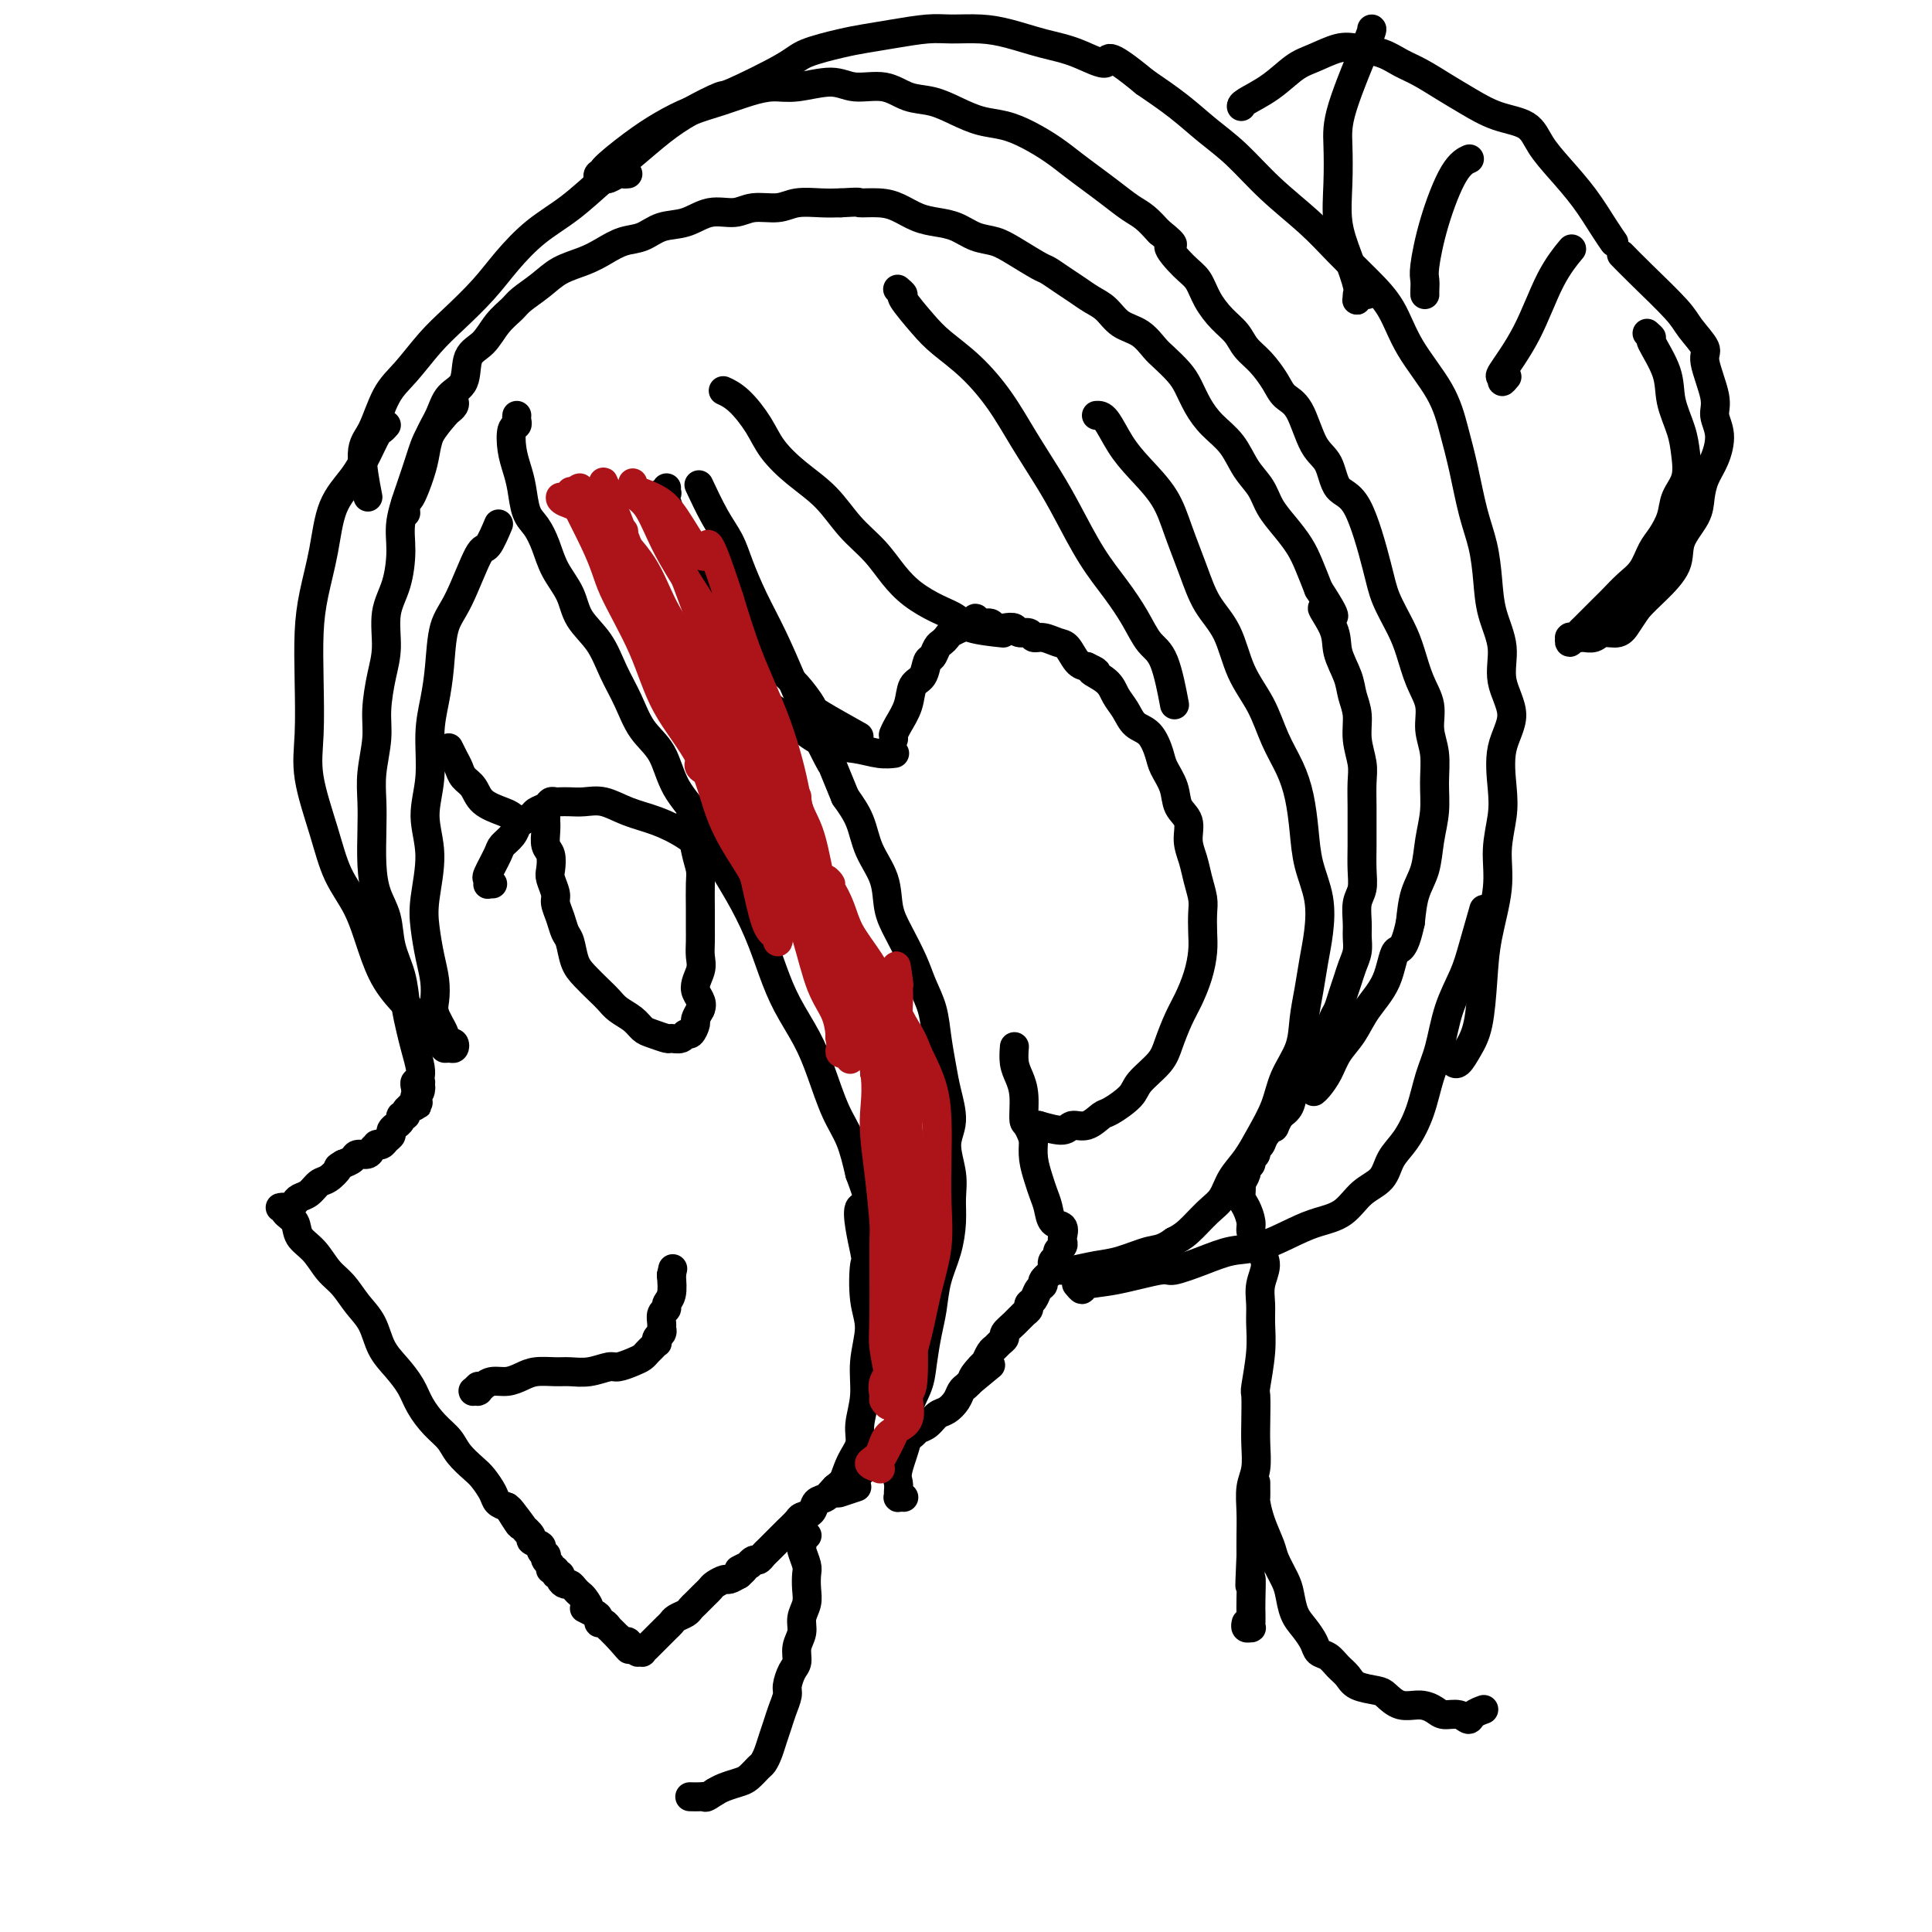 <svg viewBox='0 0 400 400' version='1.1' xmlns='http://www.w3.org/2000/svg' xmlns:xlink='http://www.w3.org/1999/xlink'><g fill='none' stroke='#000000' stroke-width='6' stroke-linecap='round' stroke-linejoin='round'><path d='M94,83c0.104,0.316 0.208,0.631 0,1c-0.208,0.369 -0.727,0.791 -1,1c-0.273,0.209 -0.301,0.204 -1,1c-0.699,0.796 -2.068,2.394 -3,4c-0.932,1.606 -1.428,3.219 -2,5c-0.572,1.781 -1.219,3.730 -2,6c-0.781,2.270 -1.697,4.861 -2,7c-0.303,2.139 0.007,3.826 0,6c-0.007,2.174 -0.332,4.835 -1,7c-0.668,2.165 -1.681,3.833 -2,6c-0.319,2.167 0.054,4.833 0,7c-0.054,2.167 -0.536,3.835 -1,6c-0.464,2.165 -0.909,4.828 -1,7c-0.091,2.172 0.171,3.853 0,6c-0.171,2.147 -0.776,4.758 -1,7c-0.224,2.242 -0.067,4.114 0,6c0.067,1.886 0.044,3.788 0,6c-0.044,2.212 -0.110,4.736 0,7c0.110,2.264 0.397,4.267 1,6c0.603,1.733 1.524,3.194 2,5c0.476,1.806 0.509,3.956 1,6c0.491,2.044 1.442,3.983 2,6c0.558,2.017 0.724,4.112 1,6c0.276,1.888 0.662,3.567 1,5c0.338,1.433 0.627,2.619 1,4c0.373,1.381 0.828,2.958 1,4c0.172,1.042 0.060,1.550 0,2c-0.060,0.450 -0.068,0.842 0,1c0.068,0.158 0.211,0.081 0,0c-0.211,-0.081 -0.774,-0.166 -1,0c-0.226,0.166 -0.113,0.583 0,1'/><path d='M86,225c1.330,7.113 0.157,1.896 0,0c-0.157,-1.896 0.704,-0.471 1,0c0.296,0.471 0.027,-0.014 0,0c-0.027,0.014 0.189,0.526 0,1c-0.189,0.474 -0.783,0.912 -1,1c-0.217,0.088 -0.058,-0.172 0,0c0.058,0.172 0.015,0.777 0,1c-0.015,0.223 -0.003,0.063 0,0c0.003,-0.063 -0.003,-0.031 0,0c0.003,0.031 0.016,0.060 0,0c-0.016,-0.060 -0.061,-0.210 0,0c0.061,0.210 0.228,0.778 0,1c-0.228,0.222 -0.850,0.097 -1,0c-0.150,-0.097 0.171,-0.167 0,0c-0.171,0.167 -0.835,0.571 -1,1c-0.165,0.429 0.167,0.885 0,1c-0.167,0.115 -0.833,-0.110 -1,0c-0.167,0.110 0.166,0.554 0,1c-0.166,0.446 -0.832,0.893 -1,1c-0.168,0.107 0.163,-0.125 0,0c-0.163,0.125 -0.818,0.608 -1,1c-0.182,0.392 0.110,0.693 0,1c-0.110,0.307 -0.621,0.621 -1,1c-0.379,0.379 -0.625,0.824 -1,1c-0.375,0.176 -0.878,0.085 -1,0c-0.122,-0.085 0.137,-0.163 0,0c-0.137,0.163 -0.669,0.569 -1,1c-0.331,0.431 -0.460,0.889 -1,1c-0.540,0.111 -1.492,-0.124 -2,0c-0.508,0.124 -0.574,0.607 -1,1c-0.426,0.393 -1.213,0.697 -2,1'/><path d='M71,241c-1.523,0.887 -0.832,0.605 -1,1c-0.168,0.395 -1.197,1.468 -2,2c-0.803,0.532 -1.381,0.525 -2,1c-0.619,0.475 -1.279,1.434 -2,2c-0.721,0.566 -1.505,0.740 -2,1c-0.495,0.260 -0.703,0.605 -1,1c-0.297,0.395 -0.684,0.840 -1,1c-0.316,0.160 -0.561,0.034 -1,0c-0.439,-0.034 -1.073,0.025 -1,0c0.073,-0.025 0.851,-0.132 1,0c0.149,0.132 -0.333,0.503 0,1c0.333,0.497 1.482,1.118 2,2c0.518,0.882 0.407,2.024 1,3c0.593,0.976 1.892,1.785 3,3c1.108,1.215 2.025,2.835 3,4c0.975,1.165 2.007,1.875 3,3c0.993,1.125 1.947,2.663 3,4c1.053,1.337 2.207,2.471 3,4c0.793,1.529 1.226,3.452 2,5c0.774,1.548 1.888,2.721 3,4c1.112,1.279 2.222,2.663 3,4c0.778,1.337 1.223,2.627 2,4c0.777,1.373 1.884,2.828 3,4c1.116,1.172 2.239,2.061 3,3c0.761,0.939 1.159,1.929 2,3c0.841,1.071 2.126,2.223 3,3c0.874,0.777 1.337,1.177 2,2c0.663,0.823 1.525,2.068 2,3c0.475,0.932 0.564,1.552 1,2c0.436,0.448 1.218,0.724 2,1'/><path d='M105,312c7.444,9.705 2.553,2.968 1,1c-1.553,-1.968 0.233,0.835 1,2c0.767,1.165 0.516,0.693 1,1c0.484,0.307 1.703,1.393 2,2c0.297,0.607 -0.326,0.736 0,1c0.326,0.264 1.603,0.662 2,1c0.397,0.338 -0.086,0.615 0,1c0.086,0.385 0.740,0.878 1,1c0.260,0.122 0.126,-0.126 0,0c-0.126,0.126 -0.245,0.626 0,1c0.245,0.374 0.854,0.621 1,1c0.146,0.379 -0.172,0.889 0,1c0.172,0.111 0.834,-0.176 1,0c0.166,0.176 -0.163,0.817 0,1c0.163,0.183 0.817,-0.092 1,0c0.183,0.092 -0.106,0.550 0,1c0.106,0.450 0.605,0.893 1,1c0.395,0.107 0.685,-0.121 1,0c0.315,0.121 0.653,0.592 1,1c0.347,0.408 0.702,0.753 1,1c0.298,0.247 0.539,0.394 1,1c0.461,0.606 1.142,1.669 1,2c-0.142,0.331 -1.107,-0.070 -1,0c0.107,0.070 1.287,0.611 2,1c0.713,0.389 0.961,0.625 1,1c0.039,0.375 -0.130,0.888 0,1c0.130,0.112 0.560,-0.177 1,0c0.440,0.177 0.891,0.821 1,1c0.109,0.179 -0.125,-0.106 0,0c0.125,0.106 0.607,0.602 1,1c0.393,0.398 0.696,0.699 1,1'/><path d='M128,339c3.802,4.405 1.808,1.916 1,1c-0.808,-0.916 -0.431,-0.259 0,0c0.431,0.259 0.917,0.121 1,0c0.083,-0.121 -0.237,-0.225 0,0c0.237,0.225 1.030,0.778 1,1c-0.030,0.222 -0.883,0.112 -1,0c-0.117,-0.112 0.504,-0.226 1,0c0.496,0.226 0.869,0.792 1,1c0.131,0.208 0.020,0.057 0,0c-0.020,-0.057 0.051,-0.019 0,0c-0.051,0.019 -0.225,0.020 0,0c0.225,-0.020 0.848,-0.061 1,0c0.152,0.061 -0.166,0.224 0,0c0.166,-0.224 0.818,-0.833 1,-1c0.182,-0.167 -0.106,0.110 0,0c0.106,-0.110 0.606,-0.607 1,-1c0.394,-0.393 0.682,-0.683 1,-1c0.318,-0.317 0.666,-0.662 1,-1c0.334,-0.338 0.653,-0.668 1,-1c0.347,-0.332 0.723,-0.666 1,-1c0.277,-0.334 0.455,-0.667 1,-1c0.545,-0.333 1.455,-0.667 2,-1c0.545,-0.333 0.724,-0.667 1,-1c0.276,-0.333 0.650,-0.666 1,-1c0.350,-0.334 0.675,-0.668 1,-1c0.325,-0.332 0.650,-0.663 1,-1c0.350,-0.337 0.726,-0.682 1,-1c0.274,-0.318 0.444,-0.611 1,-1c0.556,-0.389 1.496,-0.874 2,-1c0.504,-0.126 0.573,0.107 1,0c0.427,-0.107 1.214,-0.553 2,-1'/><path d='M153,326c2.814,-2.482 0.351,-1.186 0,-1c-0.351,0.186 1.412,-0.738 2,-1c0.588,-0.262 0.003,0.137 0,0c-0.003,-0.137 0.578,-0.812 1,-1c0.422,-0.188 0.686,0.109 1,0c0.314,-0.109 0.680,-0.625 1,-1c0.320,-0.375 0.595,-0.610 1,-1c0.405,-0.390 0.939,-0.934 1,-1c0.061,-0.066 -0.350,0.347 0,0c0.350,-0.347 1.460,-1.454 2,-2c0.540,-0.546 0.511,-0.531 1,-1c0.489,-0.469 1.496,-1.420 2,-2c0.504,-0.580 0.504,-0.788 1,-1c0.496,-0.212 1.488,-0.428 2,-1c0.512,-0.572 0.545,-1.499 1,-2c0.455,-0.501 1.333,-0.576 2,-1c0.667,-0.424 1.122,-1.198 2,-2c0.878,-0.802 2.177,-1.632 3,-2c0.823,-0.368 1.170,-0.273 2,-1c0.830,-0.727 2.144,-2.275 3,-3c0.856,-0.725 1.255,-0.627 2,-1c0.745,-0.373 1.838,-1.217 3,-2c1.162,-0.783 2.394,-1.504 3,-2c0.606,-0.496 0.586,-0.765 1,-1c0.414,-0.235 1.263,-0.434 2,-1c0.737,-0.566 1.363,-1.500 2,-2c0.637,-0.500 1.284,-0.568 2,-1c0.716,-0.432 1.501,-1.229 2,-2c0.499,-0.771 0.711,-1.515 1,-2c0.289,-0.485 0.654,-0.710 1,-1c0.346,-0.290 0.673,-0.645 1,-1'/><path d='M201,286c7.604,-6.302 2.615,-2.056 1,-1c-1.615,1.056 0.144,-1.079 1,-2c0.856,-0.921 0.808,-0.628 1,-1c0.192,-0.372 0.624,-1.408 1,-2c0.376,-0.592 0.695,-0.739 1,-1c0.305,-0.261 0.596,-0.637 1,-1c0.404,-0.363 0.921,-0.713 1,-1c0.079,-0.287 -0.281,-0.511 0,-1c0.281,-0.489 1.203,-1.243 2,-2c0.797,-0.757 1.470,-1.516 2,-2c0.530,-0.484 0.917,-0.693 1,-1c0.083,-0.307 -0.137,-0.711 0,-1c0.137,-0.289 0.633,-0.462 1,-1c0.367,-0.538 0.606,-1.439 1,-2c0.394,-0.561 0.942,-0.780 1,-1c0.058,-0.220 -0.373,-0.440 0,-1c0.373,-0.560 1.549,-1.459 2,-2c0.451,-0.541 0.177,-0.722 0,-1c-0.177,-0.278 -0.258,-0.652 0,-1c0.258,-0.348 0.853,-0.669 1,-1c0.147,-0.331 -0.155,-0.670 0,-1c0.155,-0.330 0.767,-0.650 1,-1c0.233,-0.350 0.088,-0.730 0,-1c-0.088,-0.270 -0.118,-0.432 0,-1c0.118,-0.568 0.383,-1.544 0,-2c-0.383,-0.456 -1.413,-0.393 -2,-1c-0.587,-0.607 -0.732,-1.884 -1,-3c-0.268,-1.116 -0.659,-2.072 -1,-3c-0.341,-0.928 -0.630,-1.827 -1,-3c-0.370,-1.173 -0.820,-2.621 -1,-4c-0.180,-1.379 -0.090,-2.690 0,-4'/><path d='M214,236c-1.393,-3.907 -1.876,-3.173 -2,-4c-0.124,-0.827 0.110,-3.213 0,-5c-0.110,-1.787 -0.566,-2.974 -1,-4c-0.434,-1.026 -0.848,-1.892 -1,-3c-0.152,-1.108 -0.044,-2.460 0,-3c0.044,-0.540 0.022,-0.270 0,0'/><path d='M185,153c-0.004,-0.413 -0.008,-0.826 0,-1c0.008,-0.174 0.029,-0.109 0,0c-0.029,0.109 -0.106,0.263 0,0c0.106,-0.263 0.396,-0.943 1,-2c0.604,-1.057 1.524,-2.492 2,-4c0.476,-1.508 0.509,-3.090 1,-4c0.491,-0.910 1.441,-1.147 2,-2c0.559,-0.853 0.728,-2.323 1,-3c0.272,-0.677 0.649,-0.562 1,-1c0.351,-0.438 0.676,-1.428 1,-2c0.324,-0.572 0.645,-0.727 1,-1c0.355,-0.273 0.743,-0.664 1,-1c0.257,-0.336 0.384,-0.617 1,-1c0.616,-0.383 1.722,-0.869 2,-1c0.278,-0.131 -0.272,0.093 0,0c0.272,-0.093 1.368,-0.505 2,-1c0.632,-0.495 0.802,-1.075 1,-1c0.198,0.075 0.424,0.804 1,1c0.576,0.196 1.501,-0.139 2,0c0.499,0.139 0.571,0.754 1,1c0.429,0.246 1.213,0.122 2,0c0.787,-0.122 1.575,-0.244 2,0c0.425,0.244 0.488,0.853 1,1c0.512,0.147 1.474,-0.170 2,0c0.526,0.170 0.616,0.826 1,1c0.384,0.174 1.061,-0.136 2,0c0.939,0.136 2.138,0.717 3,1c0.862,0.283 1.386,0.269 2,1c0.614,0.731 1.318,2.209 2,3c0.682,0.791 1.341,0.896 2,1'/><path d='M225,138c3.628,1.691 1.198,0.918 1,1c-0.198,0.082 1.837,1.017 3,2c1.163,0.983 1.453,2.013 2,3c0.547,0.987 1.350,1.929 2,3c0.650,1.071 1.148,2.270 2,3c0.852,0.730 2.058,0.989 3,2c0.942,1.011 1.619,2.773 2,4c0.381,1.227 0.465,1.920 1,3c0.535,1.080 1.519,2.546 2,4c0.481,1.454 0.457,2.895 1,4c0.543,1.105 1.652,1.875 2,3c0.348,1.125 -0.064,2.607 0,4c0.064,1.393 0.606,2.697 1,4c0.394,1.303 0.642,2.605 1,4c0.358,1.395 0.826,2.882 1,4c0.174,1.118 0.055,1.867 0,3c-0.055,1.133 -0.045,2.650 0,4c0.045,1.350 0.125,2.531 0,4c-0.125,1.469 -0.454,3.225 -1,5c-0.546,1.775 -1.309,3.571 -2,5c-0.691,1.429 -1.310,2.493 -2,4c-0.690,1.507 -1.453,3.458 -2,5c-0.547,1.542 -0.880,2.674 -2,4c-1.120,1.326 -3.027,2.847 -4,4c-0.973,1.153 -1.014,1.940 -2,3c-0.986,1.060 -2.919,2.394 -4,3c-1.081,0.606 -1.309,0.486 -2,1c-0.691,0.514 -1.845,1.664 -3,2c-1.155,0.336 -2.311,-0.140 -3,0c-0.689,0.140 -0.911,0.897 -2,1c-1.089,0.103 -3.044,-0.449 -5,-1'/><path d='M215,233c-1.667,0.000 -0.833,0.000 0,0'/><path d='M84,106c0.001,0.017 0.002,0.033 0,0c-0.002,-0.033 -0.008,-0.116 0,0c0.008,0.116 0.030,0.429 0,0c-0.030,-0.429 -0.111,-1.601 0,-2c0.111,-0.399 0.414,-0.024 1,-1c0.586,-0.976 1.454,-3.304 2,-5c0.546,-1.696 0.770,-2.759 1,-4c0.230,-1.241 0.466,-2.661 1,-4c0.534,-1.339 1.368,-2.598 2,-4c0.632,-1.402 1.064,-2.948 2,-4c0.936,-1.052 2.376,-1.608 3,-3c0.624,-1.392 0.430,-3.618 1,-5c0.570,-1.382 1.902,-1.920 3,-3c1.098,-1.080 1.962,-2.702 3,-4c1.038,-1.298 2.252,-2.273 3,-3c0.748,-0.727 1.032,-1.206 2,-2c0.968,-0.794 2.621,-1.905 4,-3c1.379,-1.095 2.483,-2.176 4,-3c1.517,-0.824 3.447,-1.391 5,-2c1.553,-0.609 2.729,-1.261 4,-2c1.271,-0.739 2.639,-1.565 4,-2c1.361,-0.435 2.717,-0.480 4,-1c1.283,-0.520 2.495,-1.517 4,-2c1.505,-0.483 3.305,-0.454 5,-1c1.695,-0.546 3.284,-1.667 5,-2c1.716,-0.333 3.557,0.121 5,0c1.443,-0.121 2.486,-0.817 4,-1c1.514,-0.183 3.499,0.147 5,0c1.501,-0.147 2.520,-0.770 4,-1c1.480,-0.230 3.423,-0.066 5,0c1.577,0.066 2.789,0.033 4,0'/><path d='M174,42c4.891,-0.301 3.620,-0.053 4,0c0.380,0.053 2.411,-0.089 4,0c1.589,0.089 2.735,0.409 4,1c1.265,0.591 2.649,1.453 4,2c1.351,0.547 2.670,0.778 4,1c1.330,0.222 2.671,0.434 4,1c1.329,0.566 2.645,1.485 4,2c1.355,0.515 2.750,0.627 4,1c1.250,0.373 2.354,1.006 4,2c1.646,0.994 3.833,2.350 5,3c1.167,0.650 1.313,0.596 2,1c0.687,0.404 1.915,1.267 3,2c1.085,0.733 2.026,1.336 3,2c0.974,0.664 1.980,1.389 3,2c1.020,0.611 2.054,1.107 3,2c0.946,0.893 1.804,2.182 3,3c1.196,0.818 2.729,1.166 4,2c1.271,0.834 2.279,2.155 3,3c0.721,0.845 1.154,1.216 2,2c0.846,0.784 2.106,1.983 3,3c0.894,1.017 1.421,1.854 2,3c0.579,1.146 1.209,2.602 2,4c0.791,1.398 1.744,2.736 3,4c1.256,1.264 2.814,2.452 4,4c1.186,1.548 1.998,3.456 3,5c1.002,1.544 2.194,2.722 3,4c0.806,1.278 1.227,2.655 2,4c0.773,1.345 1.898,2.660 3,4c1.102,1.340 2.181,2.707 3,4c0.819,1.293 1.377,2.512 2,4c0.623,1.488 1.312,3.244 2,5'/><path d='M273,122c5.837,8.926 1.931,4.740 1,4c-0.931,-0.740 1.114,1.967 2,4c0.886,2.033 0.615,3.393 1,5c0.385,1.607 1.428,3.462 2,5c0.572,1.538 0.675,2.759 1,4c0.325,1.241 0.872,2.502 1,4c0.128,1.498 -0.162,3.233 0,5c0.162,1.767 0.775,3.567 1,5c0.225,1.433 0.060,2.501 0,4c-0.060,1.499 -0.015,3.430 0,5c0.015,1.570 0.000,2.779 0,4c-0.000,1.221 0.014,2.455 0,4c-0.014,1.545 -0.057,3.400 0,5c0.057,1.600 0.212,2.945 0,4c-0.212,1.055 -0.792,1.818 -1,3c-0.208,1.182 -0.045,2.781 0,4c0.045,1.219 -0.029,2.058 0,3c0.029,0.942 0.163,1.985 0,3c-0.163,1.015 -0.621,2.000 -1,3c-0.379,1.000 -0.679,2.015 -1,3c-0.321,0.985 -0.664,1.940 -1,3c-0.336,1.060 -0.666,2.226 -1,3c-0.334,0.774 -0.671,1.156 -1,2c-0.329,0.844 -0.650,2.152 -1,3c-0.350,0.848 -0.728,1.237 -1,2c-0.272,0.763 -0.439,1.899 -1,3c-0.561,1.101 -1.515,2.168 -2,3c-0.485,0.832 -0.501,1.429 -1,2c-0.499,0.571 -1.480,1.115 -2,2c-0.520,0.885 -0.577,2.110 -1,3c-0.423,0.890 -1.211,1.445 -2,2'/><path d='M265,231c-1.973,3.764 -0.906,2.174 -1,2c-0.094,-0.174 -1.350,1.067 -2,2c-0.650,0.933 -0.695,1.559 -1,2c-0.305,0.441 -0.870,0.696 -1,1c-0.130,0.304 0.177,0.658 0,1c-0.177,0.342 -0.836,0.673 -1,1c-0.164,0.327 0.166,0.650 0,1c-0.166,0.350 -0.830,0.727 -1,1c-0.170,0.273 0.153,0.442 0,1c-0.153,0.558 -0.783,1.504 -1,2c-0.217,0.496 -0.020,0.541 0,1c0.020,0.459 -0.135,1.330 0,2c0.135,0.670 0.560,1.137 1,2c0.440,0.863 0.893,2.120 1,3c0.107,0.880 -0.133,1.382 0,2c0.133,0.618 0.638,1.351 1,2c0.362,0.649 0.580,1.214 1,2c0.420,0.786 1.042,1.792 1,3c-0.042,1.208 -0.747,2.619 -1,4c-0.253,1.381 -0.054,2.734 0,4c0.054,1.266 -0.038,2.445 0,4c0.038,1.555 0.206,3.485 0,6c-0.206,2.515 -0.786,5.614 -1,7c-0.214,1.386 -0.061,1.058 0,2c0.061,0.942 0.030,3.153 0,5c-0.030,1.847 -0.061,3.330 0,5c0.061,1.670 0.212,3.528 0,5c-0.212,1.472 -0.789,2.560 -1,4c-0.211,1.440 -0.057,3.234 0,5c0.057,1.766 0.016,3.505 0,5c-0.016,1.495 -0.008,2.748 0,4'/><path d='M259,322c-0.464,10.213 -0.125,5.746 0,5c0.125,-0.746 0.034,2.231 0,4c-0.034,1.769 -0.013,2.331 0,3c0.013,0.669 0.018,1.443 0,2c-0.018,0.557 -0.057,0.895 0,1c0.057,0.105 0.211,-0.023 0,0c-0.211,0.023 -0.788,0.199 -1,0c-0.212,-0.199 -0.061,-0.771 0,-1c0.061,-0.229 0.030,-0.114 0,0'/><path d='M167,318c-0.030,0.030 -0.061,0.059 0,0c0.061,-0.059 0.212,-0.208 0,0c-0.212,0.208 -0.789,0.773 -1,1c-0.211,0.227 -0.058,0.114 0,0c0.058,-0.114 0.019,-0.231 0,0c-0.019,0.231 -0.019,0.809 0,1c0.019,0.191 0.057,-0.007 0,0c-0.057,0.007 -0.210,0.217 0,1c0.210,0.783 0.784,2.138 1,3c0.216,0.862 0.073,1.231 0,2c-0.073,0.769 -0.076,1.938 0,3c0.076,1.062 0.231,2.018 0,3c-0.231,0.982 -0.849,1.991 -1,3c-0.151,1.009 0.166,2.017 0,3c-0.166,0.983 -0.814,1.939 -1,3c-0.186,1.061 0.091,2.227 0,3c-0.091,0.773 -0.549,1.155 -1,2c-0.451,0.845 -0.894,2.155 -1,3c-0.106,0.845 0.126,1.227 0,2c-0.126,0.773 -0.611,1.937 -1,3c-0.389,1.063 -0.681,2.024 -1,3c-0.319,0.976 -0.666,1.967 -1,3c-0.334,1.033 -0.655,2.108 -1,3c-0.345,0.892 -0.715,1.601 -1,2c-0.285,0.399 -0.485,0.488 -1,1c-0.515,0.512 -1.344,1.446 -2,2c-0.656,0.554 -1.138,0.726 -2,1c-0.862,0.274 -2.103,0.650 -3,1c-0.897,0.350 -1.448,0.675 -2,1'/><path d='M148,371c-2.126,1.464 -1.941,1.124 -2,1c-0.059,-0.124 -0.362,-0.033 -1,0c-0.638,0.033 -1.611,0.010 -2,0c-0.389,-0.010 -0.195,-0.005 0,0'/><path d='M260,307c0.001,-0.055 0.002,-0.109 0,0c-0.002,0.109 -0.008,0.382 0,1c0.008,0.618 0.028,1.581 0,2c-0.028,0.419 -0.106,0.293 0,1c0.106,0.707 0.396,2.246 1,4c0.604,1.754 1.523,3.722 2,5c0.477,1.278 0.512,1.864 1,3c0.488,1.136 1.430,2.822 2,4c0.570,1.178 0.768,1.850 1,3c0.232,1.150 0.499,2.780 1,4c0.501,1.220 1.236,2.032 2,3c0.764,0.968 1.556,2.093 2,3c0.444,0.907 0.540,1.594 1,2c0.460,0.406 1.286,0.529 2,1c0.714,0.471 1.317,1.291 2,2c0.683,0.709 1.445,1.308 2,2c0.555,0.692 0.904,1.477 2,2c1.096,0.523 2.941,0.784 4,1c1.059,0.216 1.332,0.388 2,1c0.668,0.612 1.729,1.665 3,2c1.271,0.335 2.750,-0.049 4,0c1.250,0.049 2.270,0.532 3,1c0.730,0.468 1.170,0.920 2,1c0.830,0.080 2.051,-0.213 3,0c0.949,0.213 1.625,0.934 2,1c0.375,0.066 0.447,-0.521 1,-1c0.553,-0.479 1.587,-0.851 2,-1c0.413,-0.149 0.207,-0.074 0,0'/><path d='M102,183c-0.423,0.001 -0.845,0.001 -1,0c-0.155,-0.001 -0.041,-0.004 0,0c0.041,0.004 0.009,0.015 0,0c-0.009,-0.015 0.005,-0.056 0,0c-0.005,0.056 -0.027,0.209 0,0c0.027,-0.209 0.105,-0.780 0,-1c-0.105,-0.220 -0.393,-0.090 0,-1c0.393,-0.910 1.466,-2.860 2,-4c0.534,-1.140 0.528,-1.471 1,-2c0.472,-0.529 1.421,-1.255 2,-2c0.579,-0.745 0.789,-1.509 1,-2c0.211,-0.491 0.424,-0.710 1,-1c0.576,-0.290 1.517,-0.652 2,-1c0.483,-0.348 0.510,-0.682 1,-1c0.490,-0.318 1.443,-0.621 2,-1c0.557,-0.379 0.718,-0.833 1,-1c0.282,-0.167 0.686,-0.046 1,0c0.314,0.046 0.539,0.019 1,0c0.461,-0.019 1.157,-0.028 2,0c0.843,0.028 1.834,0.093 3,0c1.166,-0.093 2.506,-0.343 4,0c1.494,0.343 3.142,1.277 5,2c1.858,0.723 3.928,1.233 6,2c2.072,0.767 4.148,1.792 6,3c1.852,1.208 3.480,2.600 5,4c1.520,1.400 2.932,2.809 4,4c1.068,1.191 1.792,2.164 3,3c1.208,0.836 2.901,1.533 4,2c1.099,0.467 1.604,0.703 2,1c0.396,0.297 0.685,0.656 1,1c0.315,0.344 0.658,0.672 1,1'/><path d='M162,189c3.111,2.267 0.889,-0.067 0,-1c-0.889,-0.933 -0.444,-0.467 0,0'/><path d='M113,169c-0.000,-0.009 -0.000,-0.018 0,0c0.000,0.018 0.000,0.062 0,0c-0.000,-0.062 -0.001,-0.231 0,0c0.001,0.231 0.004,0.862 0,1c-0.004,0.138 -0.015,-0.216 0,0c0.015,0.216 0.055,1.001 0,2c-0.055,0.999 -0.207,2.211 0,3c0.207,0.789 0.773,1.155 1,2c0.227,0.845 0.116,2.168 0,3c-0.116,0.832 -0.239,1.172 0,2c0.239,0.828 0.838,2.145 1,3c0.162,0.855 -0.112,1.247 0,2c0.112,0.753 0.609,1.867 1,3c0.391,1.133 0.675,2.285 1,3c0.325,0.715 0.692,0.992 1,2c0.308,1.008 0.557,2.745 1,4c0.443,1.255 1.081,2.027 2,3c0.919,0.973 2.119,2.148 3,3c0.881,0.852 1.442,1.380 2,2c0.558,0.620 1.113,1.333 2,2c0.887,0.667 2.106,1.289 3,2c0.894,0.711 1.462,1.512 2,2c0.538,0.488 1.047,0.662 2,1c0.953,0.338 2.349,0.838 3,1c0.651,0.162 0.557,-0.016 1,0c0.443,0.016 1.425,0.226 2,0c0.575,-0.226 0.745,-0.889 1,-1c0.255,-0.111 0.594,0.331 1,0c0.406,-0.331 0.879,-1.435 1,-2c0.121,-0.565 -0.108,-0.590 0,-1c0.108,-0.410 0.554,-1.205 1,-2'/><path d='M145,209c0.796,-1.630 -0.715,-2.704 -1,-4c-0.285,-1.296 0.656,-2.813 1,-4c0.344,-1.187 0.092,-2.044 0,-3c-0.092,-0.956 -0.024,-2.013 0,-3c0.024,-0.987 0.004,-1.906 0,-3c-0.004,-1.094 0.009,-2.364 0,-4c-0.009,-1.636 -0.041,-3.637 0,-5c0.041,-1.363 0.155,-2.087 0,-3c-0.155,-0.913 -0.580,-2.015 -1,-4c-0.420,-1.985 -0.834,-4.853 -1,-6c-0.166,-1.147 -0.083,-0.574 0,0'/><path d='M99,287c-0.431,0.423 -0.861,0.845 -1,1c-0.139,0.155 0.015,0.042 0,0c-0.015,-0.042 -0.198,-0.014 0,0c0.198,0.014 0.776,0.014 1,0c0.224,-0.014 0.093,-0.041 0,0c-0.093,0.041 -0.149,0.152 0,0c0.149,-0.152 0.503,-0.566 1,-1c0.497,-0.434 1.137,-0.887 2,-1c0.863,-0.113 1.949,0.113 3,0c1.051,-0.113 2.069,-0.565 3,-1c0.931,-0.435 1.776,-0.853 3,-1c1.224,-0.147 2.827,-0.025 4,0c1.173,0.025 1.918,-0.049 3,0c1.082,0.049 2.503,0.220 4,0c1.497,-0.220 3.069,-0.833 4,-1c0.931,-0.167 1.219,0.110 2,0c0.781,-0.110 2.055,-0.608 3,-1c0.945,-0.392 1.560,-0.679 2,-1c0.440,-0.321 0.705,-0.678 1,-1c0.295,-0.322 0.619,-0.611 1,-1c0.381,-0.389 0.820,-0.878 1,-1c0.180,-0.122 0.101,0.123 0,0c-0.101,-0.123 -0.224,-0.614 0,-1c0.224,-0.386 0.796,-0.667 1,-1c0.204,-0.333 0.040,-0.719 0,-1c-0.040,-0.281 0.046,-0.458 0,-1c-0.046,-0.542 -0.222,-1.449 0,-2c0.222,-0.551 0.843,-0.746 1,-1c0.157,-0.254 -0.150,-0.568 0,-1c0.150,-0.432 0.757,-0.980 1,-2c0.243,-1.020 0.121,-2.510 0,-4'/><path d='M139,264c0.500,-2.333 0.250,-1.167 0,0'/><path d='M108,170c0.119,0.007 0.238,0.013 0,0c-0.238,-0.013 -0.834,-0.047 -1,0c-0.166,0.047 0.097,0.175 0,0c-0.097,-0.175 -0.555,-0.651 -1,-1c-0.445,-0.349 -0.879,-0.569 -2,-1c-1.121,-0.431 -2.930,-1.074 -4,-2c-1.070,-0.926 -1.401,-2.136 -2,-3c-0.599,-0.864 -1.467,-1.381 -2,-2c-0.533,-0.619 -0.730,-1.341 -1,-2c-0.270,-0.659 -0.611,-1.254 -1,-2c-0.389,-0.746 -0.825,-1.642 -1,-2c-0.175,-0.358 -0.087,-0.179 0,0'/><path d='M80,88c-0.354,0.399 -0.707,0.798 -1,1c-0.293,0.202 -0.525,0.206 -1,1c-0.475,0.794 -1.191,2.377 -2,4c-0.809,1.623 -1.709,3.287 -3,5c-1.291,1.713 -2.973,3.475 -4,6c-1.027,2.525 -1.399,5.814 -2,9c-0.601,3.186 -1.431,6.268 -2,9c-0.569,2.732 -0.875,5.112 -1,8c-0.125,2.888 -0.068,6.283 0,10c0.068,3.717 0.146,7.754 0,11c-0.146,3.246 -0.517,5.699 0,9c0.517,3.301 1.922,7.449 3,11c1.078,3.551 1.829,6.505 3,9c1.171,2.495 2.764,4.530 4,7c1.236,2.470 2.116,5.375 3,8c0.884,2.625 1.771,4.970 3,7c1.229,2.030 2.802,3.746 4,5c1.198,1.254 2.023,2.048 3,3c0.977,0.952 2.105,2.063 3,3c0.895,0.937 1.558,1.701 2,2c0.442,0.299 0.665,0.133 1,0c0.335,-0.133 0.783,-0.235 1,0c0.217,0.235 0.201,0.806 0,1c-0.201,0.194 -0.589,0.011 -1,0c-0.411,-0.011 -0.845,0.149 -1,0c-0.155,-0.149 -0.030,-0.606 0,-1c0.030,-0.394 -0.033,-0.724 0,-1c0.033,-0.276 0.163,-0.497 0,-1c-0.163,-0.503 -0.618,-1.286 -1,-2c-0.382,-0.714 -0.691,-1.357 -1,-2'/><path d='M90,210c-0.322,-1.425 -0.126,-1.987 0,-3c0.126,-1.013 0.182,-2.477 0,-4c-0.182,-1.523 -0.604,-3.104 -1,-5c-0.396,-1.896 -0.768,-4.106 -1,-6c-0.232,-1.894 -0.326,-3.470 0,-6c0.326,-2.530 1.071,-6.012 1,-9c-0.071,-2.988 -0.958,-5.482 -1,-8c-0.042,-2.518 0.761,-5.062 1,-8c0.239,-2.938 -0.086,-6.272 0,-9c0.086,-2.728 0.583,-4.851 1,-7c0.417,-2.149 0.755,-4.323 1,-7c0.245,-2.677 0.399,-5.856 1,-8c0.601,-2.144 1.650,-3.251 3,-6c1.350,-2.749 3.001,-7.139 4,-9c0.999,-1.861 1.346,-1.193 2,-2c0.654,-0.807 1.615,-3.088 2,-4c0.385,-0.912 0.192,-0.456 0,0'/><path d='M107,86c-0.029,0.314 -0.057,0.629 0,1c0.057,0.371 0.201,0.800 0,1c-0.201,0.200 -0.745,0.172 -1,1c-0.255,0.828 -0.220,2.514 0,4c0.220,1.486 0.626,2.773 1,4c0.374,1.227 0.718,2.392 1,4c0.282,1.608 0.502,3.657 1,5c0.498,1.343 1.272,1.979 2,3c0.728,1.021 1.409,2.428 2,4c0.591,1.572 1.092,3.311 2,5c0.908,1.689 2.224,3.328 3,5c0.776,1.672 1.011,3.378 2,5c0.989,1.622 2.733,3.162 4,5c1.267,1.838 2.056,3.974 3,6c0.944,2.026 2.044,3.942 3,6c0.956,2.058 1.767,4.257 3,6c1.233,1.743 2.888,3.030 4,5c1.112,1.970 1.680,4.625 3,7c1.320,2.375 3.392,4.471 5,7c1.608,2.529 2.750,5.489 4,8c1.250,2.511 2.607,4.571 4,7c1.393,2.429 2.823,5.227 4,8c1.177,2.773 2.100,5.521 3,8c0.900,2.479 1.778,4.688 3,7c1.222,2.312 2.789,4.727 4,7c1.211,2.273 2.067,4.403 3,7c0.933,2.597 1.944,5.661 3,8c1.056,2.339 2.159,3.954 3,6c0.841,2.046 1.421,4.523 2,7'/><path d='M178,243c3.808,10.035 0.829,6.124 0,7c-0.829,0.876 0.492,6.539 1,9c0.508,2.461 0.204,1.721 0,3c-0.204,1.279 -0.308,4.579 0,7c0.308,2.421 1.026,3.964 1,6c-0.026,2.036 -0.797,4.566 -1,7c-0.203,2.434 0.163,4.773 0,7c-0.163,2.227 -0.856,4.343 -1,6c-0.144,1.657 0.262,2.854 0,4c-0.262,1.146 -1.190,2.240 -2,4c-0.810,1.760 -1.502,4.185 -2,5c-0.498,0.815 -0.802,0.018 -1,0c-0.198,-0.018 -0.291,0.741 0,1c0.291,0.259 0.965,0.018 1,0c0.035,-0.018 -0.567,0.187 0,0c0.567,-0.187 2.305,-0.768 3,-1c0.695,-0.232 0.348,-0.116 0,0'/><path d='M187,310c0.114,0.005 0.227,0.009 0,0c-0.227,-0.009 -0.795,-0.032 -1,0c-0.205,0.032 -0.047,0.119 0,0c0.047,-0.119 -0.017,-0.446 0,-1c0.017,-0.554 0.117,-1.337 0,-2c-0.117,-0.663 -0.449,-1.207 0,-3c0.449,-1.793 1.678,-4.835 2,-7c0.322,-2.165 -0.264,-3.452 0,-5c0.264,-1.548 1.379,-3.357 2,-5c0.621,-1.643 0.747,-3.119 1,-5c0.253,-1.881 0.632,-4.165 1,-6c0.368,-1.835 0.725,-3.221 1,-5c0.275,-1.779 0.467,-3.951 1,-6c0.533,-2.049 1.406,-3.976 2,-6c0.594,-2.024 0.910,-4.146 1,-6c0.090,-1.854 -0.046,-3.440 0,-5c0.046,-1.560 0.272,-3.094 0,-5c-0.272,-1.906 -1.043,-4.185 -1,-6c0.043,-1.815 0.899,-3.167 1,-5c0.101,-1.833 -0.554,-4.149 -1,-6c-0.446,-1.851 -0.685,-3.238 -1,-5c-0.315,-1.762 -0.707,-3.899 -1,-6c-0.293,-2.101 -0.488,-4.167 -1,-6c-0.512,-1.833 -1.339,-3.434 -2,-5c-0.661,-1.566 -1.154,-3.099 -2,-5c-0.846,-1.901 -2.046,-4.170 -3,-6c-0.954,-1.830 -1.662,-3.220 -2,-5c-0.338,-1.780 -0.307,-3.951 -1,-6c-0.693,-2.049 -2.110,-3.975 -3,-6c-0.890,-2.025 -1.254,-4.150 -2,-6c-0.746,-1.850 -1.873,-3.425 -3,-5'/><path d='M175,165c-3.273,-8.021 -2.455,-6.075 -3,-7c-0.545,-0.925 -2.453,-4.722 -4,-8c-1.547,-3.278 -2.731,-6.039 -4,-9c-1.269,-2.961 -2.621,-6.123 -4,-9c-1.379,-2.877 -2.783,-5.469 -4,-8c-1.217,-2.531 -2.246,-5.001 -3,-7c-0.754,-1.999 -1.233,-3.525 -2,-5c-0.767,-1.475 -1.822,-2.897 -3,-5c-1.178,-2.103 -2.479,-4.887 -3,-6c-0.521,-1.113 -0.260,-0.557 0,0'/><path d='M138,101c-0.029,0.415 -0.057,0.831 0,1c0.057,0.169 0.200,0.092 0,0c-0.200,-0.092 -0.742,-0.199 -1,0c-0.258,0.199 -0.233,0.705 0,1c0.233,0.295 0.674,0.378 1,1c0.326,0.622 0.537,1.782 1,3c0.463,1.218 1.180,2.495 2,4c0.820,1.505 1.745,3.238 3,5c1.255,1.762 2.839,3.553 4,5c1.161,1.447 1.899,2.549 3,4c1.101,1.451 2.565,3.250 4,5c1.435,1.750 2.840,3.449 4,5c1.160,1.551 2.074,2.952 3,4c0.926,1.048 1.864,1.742 3,3c1.136,1.258 2.469,3.079 3,4c0.531,0.921 0.258,0.940 2,2c1.742,1.060 5.498,3.160 7,4c1.502,0.840 0.751,0.420 0,0'/><path d='M151,140c-0.121,-0.402 -0.242,-0.805 0,-1c0.242,-0.195 0.847,-0.183 1,0c0.153,0.183 -0.147,0.538 0,1c0.147,0.462 0.741,1.032 1,1c0.259,-0.032 0.185,-0.667 1,0c0.815,0.667 2.520,2.637 4,4c1.480,1.363 2.734,2.120 4,3c1.266,0.880 2.543,1.882 4,3c1.457,1.118 3.095,2.352 5,3c1.905,0.648 4.078,0.710 6,1c1.922,0.290 3.594,0.809 5,1c1.406,0.191 2.544,0.055 3,0c0.456,-0.055 0.228,-0.027 0,0'/><path d='M150,81c-0.235,-0.107 -0.470,-0.213 0,0c0.470,0.213 1.643,0.747 3,2c1.357,1.253 2.896,3.226 4,5c1.104,1.774 1.772,3.348 3,5c1.228,1.652 3.017,3.383 5,5c1.983,1.617 4.160,3.122 6,5c1.840,1.878 3.342,4.131 5,6c1.658,1.869 3.474,3.354 5,5c1.526,1.646 2.764,3.453 4,5c1.236,1.547 2.469,2.835 4,4c1.531,1.165 3.361,2.207 5,3c1.639,0.793 3.089,1.336 4,2c0.911,0.664 1.284,1.448 3,2c1.716,0.552 4.776,0.872 6,1c1.224,0.128 0.612,0.064 0,0'/><path d='M186,60c-0.140,-0.117 -0.280,-0.234 0,0c0.280,0.234 0.978,0.818 1,1c0.022,0.182 -0.634,-0.040 0,1c0.634,1.040 2.559,3.342 4,5c1.441,1.658 2.398,2.672 4,4c1.602,1.328 3.848,2.970 6,5c2.152,2.030 4.209,4.449 6,7c1.791,2.551 3.315,5.233 5,8c1.685,2.767 3.532,5.617 5,8c1.468,2.383 2.556,4.298 4,7c1.444,2.702 3.244,6.192 5,9c1.756,2.808 3.469,4.936 5,7c1.531,2.064 2.880,4.064 4,6c1.120,1.936 2.012,3.808 3,5c0.988,1.192 2.074,1.706 3,4c0.926,2.294 1.693,6.370 2,8c0.307,1.630 0.153,0.815 0,0'/><path d='M227,86c0.591,-0.029 1.183,-0.058 2,1c0.817,1.058 1.860,3.204 3,5c1.140,1.796 2.376,3.242 4,5c1.624,1.758 3.635,3.828 5,6c1.365,2.172 2.083,4.445 3,7c0.917,2.555 2.034,5.391 3,8c0.966,2.609 1.780,4.990 3,7c1.220,2.010 2.844,3.649 4,6c1.156,2.351 1.843,5.414 3,8c1.157,2.586 2.782,4.696 4,7c1.218,2.304 2.027,4.802 3,7c0.973,2.198 2.110,4.094 3,6c0.890,1.906 1.532,3.821 2,6c0.468,2.179 0.764,4.622 1,7c0.236,2.378 0.414,4.690 1,7c0.586,2.310 1.579,4.619 2,7c0.421,2.381 0.269,4.834 0,7c-0.269,2.166 -0.656,4.044 -1,6c-0.344,1.956 -0.643,3.988 -1,6c-0.357,2.012 -0.770,4.004 -1,6c-0.230,1.996 -0.277,3.997 -1,6c-0.723,2.003 -2.123,4.009 -3,6c-0.877,1.991 -1.232,3.968 -2,6c-0.768,2.032 -1.951,4.118 -3,6c-1.049,1.882 -1.964,3.561 -3,5c-1.036,1.439 -2.192,2.637 -3,4c-0.808,1.363 -1.268,2.891 -2,4c-0.732,1.109 -1.735,1.799 -3,3c-1.265,1.201 -2.790,2.915 -4,4c-1.210,1.085 -2.105,1.543 -3,2'/><path d='M243,257c-2.377,1.736 -3.318,1.575 -5,2c-1.682,0.425 -4.104,1.434 -6,2c-1.896,0.566 -3.265,0.688 -5,1c-1.735,0.313 -3.836,0.816 -5,1c-1.164,0.184 -1.390,0.050 -2,0c-0.610,-0.050 -1.603,-0.014 -2,0c-0.397,0.014 -0.199,0.007 0,0'/><path d='M223,266c-0.113,-0.140 -0.226,-0.280 0,0c0.226,0.280 0.792,0.980 1,1c0.208,0.020 0.060,-0.641 1,-1c0.940,-0.359 2.970,-0.415 6,-1c3.030,-0.585 7.059,-1.699 9,-2c1.941,-0.301 1.793,0.211 3,0c1.207,-0.211 3.770,-1.145 6,-2c2.230,-0.855 4.126,-1.631 6,-2c1.874,-0.369 3.725,-0.332 6,-1c2.275,-0.668 4.973,-2.040 7,-3c2.027,-0.960 3.382,-1.509 5,-2c1.618,-0.491 3.500,-0.923 5,-2c1.500,-1.077 2.618,-2.799 4,-4c1.382,-1.201 3.027,-1.881 4,-3c0.973,-1.119 1.272,-2.676 2,-4c0.728,-1.324 1.885,-2.414 3,-4c1.115,-1.586 2.189,-3.669 3,-6c0.811,-2.331 1.357,-4.910 2,-7c0.643,-2.090 1.381,-3.693 2,-6c0.619,-2.307 1.119,-5.320 2,-8c0.881,-2.680 2.143,-5.028 3,-7c0.857,-1.972 1.308,-3.569 2,-6c0.692,-2.431 1.626,-5.694 2,-7c0.374,-1.306 0.187,-0.653 0,0'/><path d='M301,220c-0.067,-0.066 -0.134,-0.132 0,0c0.134,0.132 0.468,0.462 1,0c0.532,-0.462 1.261,-1.717 2,-3c0.739,-1.283 1.490,-2.595 2,-5c0.510,-2.405 0.781,-5.902 1,-9c0.219,-3.098 0.385,-5.795 1,-9c0.615,-3.205 1.679,-6.918 2,-10c0.321,-3.082 -0.100,-5.533 0,-8c0.100,-2.467 0.723,-4.951 1,-7c0.277,-2.049 0.209,-3.662 0,-6c-0.209,-2.338 -0.560,-5.400 0,-8c0.560,-2.600 2.031,-4.738 2,-7c-0.031,-2.262 -1.566,-4.648 -2,-7c-0.434,-2.352 0.232,-4.670 0,-7c-0.232,-2.330 -1.360,-4.672 -2,-7c-0.640,-2.328 -0.790,-4.640 -1,-7c-0.210,-2.360 -0.479,-4.767 -1,-7c-0.521,-2.233 -1.294,-4.292 -2,-7c-0.706,-2.708 -1.346,-6.064 -2,-9c-0.654,-2.936 -1.324,-5.452 -2,-8c-0.676,-2.548 -1.359,-5.128 -3,-8c-1.641,-2.872 -4.242,-6.037 -6,-9c-1.758,-2.963 -2.674,-5.725 -4,-8c-1.326,-2.275 -3.063,-4.064 -5,-6c-1.937,-1.936 -4.074,-4.018 -6,-6c-1.926,-1.982 -3.640,-3.863 -6,-6c-2.360,-2.137 -5.367,-4.531 -8,-7c-2.633,-2.469 -4.891,-5.012 -7,-7c-2.109,-1.988 -4.068,-3.420 -6,-5c-1.932,-1.580 -3.838,-3.309 -6,-5c-2.162,-1.691 -4.581,-3.346 -7,-5'/><path d='M237,17c-8.653,-7.152 -7.285,-4.533 -8,-4c-0.715,0.533 -3.513,-1.020 -6,-2c-2.487,-0.980 -4.662,-1.388 -7,-2c-2.338,-0.612 -4.840,-1.429 -7,-2c-2.160,-0.571 -3.978,-0.896 -6,-1c-2.022,-0.104 -4.249,0.013 -6,0c-1.751,-0.013 -3.025,-0.155 -5,0c-1.975,0.155 -4.650,0.608 -7,1c-2.350,0.392 -4.375,0.722 -6,1c-1.625,0.278 -2.851,0.503 -5,1c-2.149,0.497 -5.221,1.266 -7,2c-1.779,0.734 -2.267,1.433 -5,3c-2.733,1.567 -7.713,4.000 -10,5c-2.287,1.000 -1.880,0.565 -3,1c-1.120,0.435 -3.767,1.739 -6,3c-2.233,1.261 -4.052,2.478 -6,4c-1.948,1.522 -4.026,3.350 -6,5c-1.974,1.650 -3.846,3.121 -6,5c-2.154,1.879 -4.592,4.165 -7,6c-2.408,1.835 -4.786,3.220 -7,5c-2.214,1.780 -4.265,3.957 -6,6c-1.735,2.043 -3.153,3.954 -5,6c-1.847,2.046 -4.122,4.228 -6,6c-1.878,1.772 -3.359,3.133 -5,5c-1.641,1.867 -3.441,4.239 -5,6c-1.559,1.761 -2.876,2.911 -4,5c-1.124,2.089 -2.054,5.117 -3,7c-0.946,1.883 -1.909,2.622 -2,5c-0.091,2.378 0.688,6.394 1,8c0.312,1.606 0.156,0.803 0,0'/><path d='M257,22c0.004,0.052 0.008,0.103 0,0c-0.008,-0.103 -0.028,-0.361 1,-1c1.028,-0.639 3.106,-1.660 5,-3c1.894,-1.340 3.605,-2.998 5,-4c1.395,-1.002 2.473,-1.348 4,-2c1.527,-0.652 3.502,-1.609 5,-2c1.498,-0.391 2.518,-0.215 4,0c1.482,0.215 3.427,0.469 5,1c1.573,0.531 2.775,1.340 4,2c1.225,0.660 2.474,1.173 4,2c1.526,0.827 3.327,1.970 5,3c1.673,1.030 3.216,1.947 5,3c1.784,1.053 3.810,2.243 6,3c2.190,0.757 4.544,1.080 6,2c1.456,0.920 2.016,2.436 3,4c0.984,1.564 2.394,3.176 4,5c1.606,1.824 3.410,3.860 5,6c1.590,2.140 2.967,4.384 4,6c1.033,1.616 1.724,2.605 2,3c0.276,0.395 0.138,0.198 0,0'/><path d='M341,69c0.509,0.453 1.019,0.907 1,1c-0.019,0.093 -0.566,-0.174 0,1c0.566,1.174 2.245,3.791 3,6c0.755,2.209 0.588,4.012 1,6c0.412,1.988 1.404,4.162 2,6c0.596,1.838 0.795,3.339 1,5c0.205,1.661 0.417,3.483 0,5c-0.417,1.517 -1.462,2.731 -2,4c-0.538,1.269 -0.570,2.594 -1,4c-0.430,1.406 -1.260,2.894 -2,4c-0.740,1.106 -1.392,1.829 -2,3c-0.608,1.171 -1.174,2.789 -2,4c-0.826,1.211 -1.913,2.016 -3,3c-1.087,0.984 -2.175,2.147 -3,3c-0.825,0.853 -1.387,1.395 -2,2c-0.613,0.605 -1.278,1.272 -2,2c-0.722,0.728 -1.500,1.516 -2,2c-0.500,0.484 -0.722,0.664 -1,1c-0.278,0.336 -0.611,0.827 -1,1c-0.389,0.173 -0.833,0.029 -1,0c-0.167,-0.029 -0.056,0.059 0,0c0.056,-0.059 0.055,-0.265 0,0c-0.055,0.265 -0.166,1.000 0,1c0.166,-0.000 0.610,-0.736 1,-1c0.390,-0.264 0.727,-0.055 1,0c0.273,0.055 0.482,-0.043 1,0c0.518,0.043 1.346,0.227 2,0c0.654,-0.227 1.134,-0.865 2,-1c0.866,-0.135 2.118,0.233 3,0c0.882,-0.233 1.395,-1.067 2,-2c0.605,-0.933 1.303,-1.967 2,-3'/><path d='M339,126c1.286,-1.439 2.502,-2.537 4,-4c1.498,-1.463 3.279,-3.290 4,-5c0.721,-1.710 0.381,-3.303 1,-5c0.619,-1.697 2.195,-3.500 3,-5c0.805,-1.500 0.838,-2.698 1,-4c0.162,-1.302 0.452,-2.707 1,-4c0.548,-1.293 1.354,-2.472 2,-4c0.646,-1.528 1.132,-3.405 1,-5c-0.132,-1.595 -0.882,-2.909 -1,-4c-0.118,-1.091 0.398,-1.958 0,-4c-0.398,-2.042 -1.709,-5.259 -2,-7c-0.291,-1.741 0.436,-2.005 0,-3c-0.436,-0.995 -2.037,-2.723 -3,-4c-0.963,-1.277 -1.289,-2.105 -3,-4c-1.711,-1.895 -4.807,-4.856 -7,-7c-2.193,-2.144 -3.484,-3.470 -4,-4c-0.516,-0.530 -0.258,-0.265 0,0'/><path d='M283,61c-0.453,0.029 -0.906,0.057 -1,0c-0.094,-0.057 0.173,-0.200 0,0c-0.173,0.200 -0.784,0.744 -1,1c-0.216,0.256 -0.037,0.224 0,0c0.037,-0.224 -0.067,-0.640 0,-1c0.067,-0.360 0.305,-0.664 0,-2c-0.305,-1.336 -1.155,-3.703 -2,-6c-0.845,-2.297 -1.687,-4.524 -2,-7c-0.313,-2.476 -0.098,-5.199 0,-8c0.098,-2.801 0.079,-5.679 0,-8c-0.079,-2.321 -0.217,-4.086 1,-8c1.217,-3.914 3.789,-9.977 5,-13c1.211,-3.023 1.060,-3.007 1,-3c-0.060,0.007 -0.030,0.003 0,0'/><path d='M295,61c-0.009,-0.234 -0.019,-0.468 0,-1c0.019,-0.532 0.065,-1.362 0,-2c-0.065,-0.638 -0.241,-1.085 0,-3c0.241,-1.915 0.900,-5.297 2,-9c1.100,-3.703 2.642,-7.728 4,-10c1.358,-2.272 2.531,-2.792 3,-3c0.469,-0.208 0.235,-0.104 0,0'/><path d='M312,78c-0.455,0.550 -0.909,1.100 -1,1c-0.091,-0.100 0.183,-0.851 0,-1c-0.183,-0.149 -0.823,0.303 0,-1c0.823,-1.303 3.107,-4.359 5,-8c1.893,-3.641 3.394,-7.865 5,-11c1.606,-3.135 3.316,-5.181 4,-6c0.684,-0.819 0.342,-0.409 0,0'/><path d='M130,36c-0.364,0.031 -0.728,0.062 -1,0c-0.272,-0.062 -0.452,-0.216 -1,0c-0.548,0.216 -1.462,0.804 -2,1c-0.538,0.196 -0.699,0.000 -1,0c-0.301,-0.000 -0.742,0.195 -1,0c-0.258,-0.195 -0.332,-0.779 0,-1c0.332,-0.221 1.070,-0.079 1,0c-0.070,0.079 -0.947,0.096 0,-1c0.947,-1.096 3.719,-3.305 6,-5c2.281,-1.695 4.073,-2.875 6,-4c1.927,-1.125 3.989,-2.195 6,-3c2.011,-0.805 3.969,-1.345 6,-2c2.031,-0.655 4.134,-1.425 6,-2c1.866,-0.575 3.496,-0.955 5,-1c1.504,-0.045 2.883,0.243 5,0c2.117,-0.243 4.971,-1.019 7,-1c2.029,0.019 3.234,0.834 5,1c1.766,0.166 4.092,-0.317 6,0c1.908,0.317 3.398,1.432 5,2c1.602,0.568 3.316,0.588 5,1c1.684,0.412 3.339,1.215 5,2c1.661,0.785 3.329,1.550 5,2c1.671,0.450 3.346,0.585 5,1c1.654,0.415 3.288,1.111 5,2c1.712,0.889 3.501,1.971 5,3c1.499,1.029 2.708,2.004 4,3c1.292,0.996 2.667,2.013 4,3c1.333,0.987 2.625,1.945 4,3c1.375,1.055 2.832,2.207 4,3c1.168,0.793 2.048,1.227 3,2c0.952,0.773 1.976,1.887 3,3'/><path d='M240,48c4.491,3.566 2.217,2.481 2,3c-0.217,0.519 1.622,2.642 3,4c1.378,1.358 2.294,1.953 3,3c0.706,1.047 1.203,2.548 2,4c0.797,1.452 1.894,2.857 3,4c1.106,1.143 2.221,2.025 3,3c0.779,0.975 1.223,2.042 2,3c0.777,0.958 1.887,1.807 3,3c1.113,1.193 2.228,2.729 3,4c0.772,1.271 1.203,2.278 2,3c0.797,0.722 1.962,1.161 3,3c1.038,1.839 1.948,5.079 3,7c1.052,1.921 2.245,2.525 3,4c0.755,1.475 1.074,3.822 2,5c0.926,1.178 2.461,1.187 4,4c1.539,2.813 3.083,8.429 4,12c0.917,3.571 1.206,5.097 2,7c0.794,1.903 2.093,4.181 3,6c0.907,1.819 1.424,3.177 2,5c0.576,1.823 1.212,4.110 2,6c0.788,1.890 1.729,3.382 2,5c0.271,1.618 -0.127,3.361 0,5c0.127,1.639 0.778,3.172 1,5c0.222,1.828 0.014,3.950 0,6c-0.014,2.050 0.165,4.027 0,6c-0.165,1.973 -0.673,3.941 -1,6c-0.327,2.059 -0.473,4.208 -1,6c-0.527,1.792 -1.436,3.226 -2,5c-0.564,1.774 -0.782,3.887 -1,6'/><path d='M292,191c-1.387,6.489 -2.353,5.211 -3,6c-0.647,0.789 -0.974,3.646 -2,6c-1.026,2.354 -2.751,4.207 -4,6c-1.249,1.793 -2.023,3.528 -3,5c-0.977,1.472 -2.157,2.682 -3,4c-0.843,1.318 -1.350,2.745 -2,4c-0.650,1.255 -1.444,2.338 -2,3c-0.556,0.662 -0.873,0.903 -1,1c-0.127,0.097 -0.063,0.048 0,0'/></g>
<g fill='none' stroke='#AD1419' stroke-width='6' stroke-linecap='round' stroke-linejoin='round'><path d='M116,103c-0.002,0.020 -0.005,0.039 0,0c0.005,-0.039 0.017,-0.138 0,0c-0.017,0.138 -0.063,0.512 1,1c1.063,0.488 3.237,1.088 5,2c1.763,0.912 3.117,2.134 5,4c1.883,1.866 4.295,4.376 6,7c1.705,2.624 2.702,5.361 4,8c1.298,2.639 2.896,5.179 5,8c2.104,2.821 4.715,5.924 7,10c2.285,4.076 4.243,9.126 6,14c1.757,4.874 3.314,9.572 5,14c1.686,4.428 3.501,8.585 5,12c1.499,3.415 2.681,6.087 4,9c1.319,2.913 2.774,6.065 4,9c1.226,2.935 2.223,5.652 3,8c0.777,2.348 1.333,4.326 2,6c0.667,1.674 1.444,3.044 2,4c0.556,0.956 0.891,1.498 1,2c0.109,0.502 -0.008,0.963 0,1c0.008,0.037 0.142,-0.351 0,-1c-0.142,-0.649 -0.559,-1.559 -1,-2c-0.441,-0.441 -0.908,-0.412 -2,-4c-1.092,-3.588 -2.811,-10.793 -4,-16c-1.189,-5.207 -1.847,-8.414 -3,-12c-1.153,-3.586 -2.801,-7.549 -4,-12c-1.199,-4.451 -1.950,-9.389 -3,-14c-1.050,-4.611 -2.398,-8.895 -4,-13c-1.602,-4.105 -3.458,-8.030 -5,-12c-1.542,-3.970 -2.771,-7.985 -4,-12'/><path d='M151,124c-5.520,-16.908 -4.320,-10.179 -5,-9c-0.680,1.179 -3.239,-3.192 -5,-6c-1.761,-2.808 -2.723,-4.053 -4,-5c-1.277,-0.947 -2.870,-1.597 -4,-2c-1.130,-0.403 -1.799,-0.558 -2,-1c-0.201,-0.442 0.064,-1.169 0,-1c-0.064,0.169 -0.458,1.234 0,2c0.458,0.766 1.768,1.231 3,3c1.232,1.769 2.384,4.840 4,8c1.616,3.160 3.695,6.409 6,10c2.305,3.591 4.837,7.523 7,12c2.163,4.477 3.958,9.500 6,14c2.042,4.500 4.332,8.477 6,13c1.668,4.523 2.713,9.592 4,14c1.287,4.408 2.816,8.154 4,12c1.184,3.846 2.024,7.791 3,11c0.976,3.209 2.087,5.680 3,8c0.913,2.320 1.629,4.487 2,6c0.371,1.513 0.399,2.371 1,3c0.601,0.629 1.777,1.027 2,1c0.223,-0.027 -0.505,-0.481 -1,-1c-0.495,-0.519 -0.756,-1.103 -1,-2c-0.244,-0.897 -0.470,-2.107 -1,-4c-0.530,-1.893 -1.365,-4.468 -2,-7c-0.635,-2.532 -1.069,-5.020 -2,-8c-0.931,-2.980 -2.360,-6.450 -4,-10c-1.640,-3.550 -3.491,-7.178 -5,-11c-1.509,-3.822 -2.675,-7.837 -4,-12c-1.325,-4.163 -2.807,-8.475 -5,-12c-2.193,-3.525 -5.096,-6.262 -8,-9'/><path d='M149,141c-2.167,-3.500 -1.083,-1.750 0,0'/><path d='M129,110c0.117,0.001 0.235,0.002 0,0c-0.235,-0.002 -0.822,-0.008 -1,0c-0.178,0.008 0.055,0.028 0,0c-0.055,-0.028 -0.396,-0.106 0,1c0.396,1.106 1.529,3.395 3,6c1.471,2.605 3.279,5.524 5,9c1.721,3.476 3.353,7.508 5,12c1.647,4.492 3.308,9.445 5,14c1.692,4.555 3.413,8.711 5,13c1.587,4.289 3.038,8.709 4,12c0.962,3.291 1.434,5.451 2,8c0.566,2.549 1.224,5.485 2,7c0.776,1.515 1.669,1.609 2,2c0.331,0.391 0.102,1.077 0,1c-0.102,-0.077 -0.075,-0.919 0,-2c0.075,-1.081 0.198,-2.401 0,-4c-0.198,-1.599 -0.715,-3.478 -1,-6c-0.285,-2.522 -0.336,-5.688 -1,-9c-0.664,-3.312 -1.942,-6.771 -3,-10c-1.058,-3.229 -1.897,-6.229 -3,-9c-1.103,-2.771 -2.469,-5.314 -4,-8c-1.531,-2.686 -3.228,-5.516 -5,-8c-1.772,-2.484 -3.619,-4.622 -5,-7c-1.381,-2.378 -2.297,-4.998 -4,-8c-1.703,-3.002 -4.192,-6.388 -6,-9c-1.808,-2.612 -2.934,-4.449 -4,-6c-1.066,-1.551 -2.073,-2.816 -3,-4c-0.927,-1.184 -1.774,-2.286 -2,-3c-0.226,-0.714 0.170,-1.038 0,-1c-0.170,0.038 -0.906,0.440 -1,1c-0.094,0.560 0.453,1.280 1,2'/><path d='M120,104c-4.585,-6.532 0.451,2.639 3,8c2.549,5.361 2.610,6.914 4,10c1.390,3.086 4.108,7.707 6,12c1.892,4.293 2.959,8.259 5,12c2.041,3.741 5.057,7.257 7,11c1.943,3.743 2.812,7.712 4,11c1.188,3.288 2.696,5.893 4,8c1.304,2.107 2.406,3.714 3,5c0.594,1.286 0.682,2.252 1,3c0.318,0.748 0.867,1.280 1,1c0.133,-0.280 -0.150,-1.371 0,-1c0.150,0.371 0.733,2.205 0,0c-0.733,-2.205 -2.780,-8.451 -5,-13c-2.220,-4.549 -4.612,-7.403 -7,-12c-2.388,-4.597 -4.772,-10.936 -7,-17c-2.228,-6.064 -4.299,-11.853 -6,-17c-1.701,-5.147 -3.030,-9.653 -4,-13c-0.970,-3.347 -1.581,-5.534 -2,-7c-0.419,-1.466 -0.648,-2.210 -1,-3c-0.352,-0.790 -0.829,-1.624 -1,-2c-0.171,-0.376 -0.035,-0.293 0,0c0.035,0.293 -0.030,0.797 0,1c0.030,0.203 0.154,0.105 1,2c0.846,1.895 2.412,5.782 4,10c1.588,4.218 3.197,8.768 6,14c2.803,5.232 6.801,11.148 10,16c3.199,4.852 5.600,8.641 8,13c2.400,4.359 4.800,9.289 7,14c2.200,4.711 4.200,9.203 6,13c1.800,3.797 3.400,6.898 5,10'/><path d='M172,193c7.747,15.450 4.113,8.576 3,7c-1.113,-1.576 0.295,2.147 1,4c0.705,1.853 0.709,1.835 1,2c0.291,0.165 0.871,0.513 1,0c0.129,-0.513 -0.192,-1.886 -1,-3c-0.808,-1.114 -2.104,-1.967 -3,-4c-0.896,-2.033 -1.393,-5.244 -2,-8c-0.607,-2.756 -1.326,-5.056 -2,-8c-0.674,-2.944 -1.305,-6.532 -2,-9c-0.695,-2.468 -1.455,-3.815 -2,-5c-0.545,-1.185 -0.876,-2.206 -1,-3c-0.124,-0.794 -0.041,-1.359 0,-1c0.041,0.359 0.039,1.644 0,2c-0.039,0.356 -0.115,-0.216 0,1c0.115,1.216 0.422,4.221 1,7c0.578,2.779 1.429,5.332 3,9c1.571,3.668 3.863,8.451 6,14c2.137,5.549 4.119,11.866 6,18c1.881,6.134 3.663,12.086 5,17c1.337,4.914 2.231,8.790 3,12c0.769,3.210 1.414,5.754 2,8c0.586,2.246 1.114,4.196 1,5c-0.114,0.804 -0.871,0.464 -1,0c-0.129,-0.464 0.369,-1.051 0,-2c-0.369,-0.949 -1.605,-2.261 -2,-4c-0.395,-1.739 0.052,-3.904 0,-7c-0.052,-3.096 -0.602,-7.122 -1,-11c-0.398,-3.878 -0.643,-7.606 -1,-11c-0.357,-3.394 -0.827,-6.452 -1,-9c-0.173,-2.548 -0.049,-4.585 0,-6c0.049,-1.415 0.025,-2.207 0,-3'/><path d='M186,205c-0.927,-8.679 -0.246,-3.875 0,-2c0.246,1.875 0.056,0.823 0,1c-0.056,0.177 0.023,1.584 0,3c-0.023,1.416 -0.146,2.841 0,5c0.146,2.159 0.561,5.052 1,8c0.439,2.948 0.902,5.953 1,9c0.098,3.047 -0.169,6.138 0,10c0.169,3.862 0.772,8.494 1,13c0.228,4.506 0.079,8.884 0,12c-0.079,3.116 -0.087,4.968 0,9c0.087,4.032 0.271,10.242 0,13c-0.271,2.758 -0.996,2.062 -1,3c-0.004,0.938 0.714,3.509 0,5c-0.714,1.491 -2.860,1.903 -4,3c-1.140,1.097 -1.273,2.880 -2,4c-0.727,1.120 -2.049,1.577 -2,2c0.049,0.423 1.469,0.810 2,1c0.531,0.190 0.174,0.181 0,0c-0.174,-0.181 -0.164,-0.534 0,-1c0.164,-0.466 0.481,-1.044 1,-2c0.519,-0.956 1.241,-2.289 2,-4c0.759,-1.711 1.556,-3.798 2,-6c0.444,-2.202 0.536,-4.518 1,-7c0.464,-2.482 1.301,-5.130 2,-8c0.699,-2.870 1.259,-5.963 2,-9c0.741,-3.037 1.661,-6.018 2,-9c0.339,-2.982 0.096,-5.965 0,-9c-0.096,-3.035 -0.046,-6.123 0,-9c0.046,-2.877 0.089,-5.544 0,-8c-0.089,-2.456 -0.311,-4.702 -1,-7c-0.689,-2.298 -1.844,-4.649 -3,-7'/><path d='M190,218c-1.166,-3.253 -2.080,-4.385 -3,-6c-0.920,-1.615 -1.847,-3.711 -3,-6c-1.153,-2.289 -2.533,-4.770 -4,-7c-1.467,-2.230 -3.021,-4.210 -4,-6c-0.979,-1.790 -1.382,-3.389 -2,-5c-0.618,-1.611 -1.450,-3.233 -2,-4c-0.550,-0.767 -0.816,-0.679 -1,-1c-0.184,-0.321 -0.284,-1.050 0,-1c0.284,0.050 0.951,0.880 1,1c0.049,0.120 -0.522,-0.470 0,2c0.522,2.470 2.135,8.000 3,11c0.865,3.000 0.981,3.469 1,4c0.019,0.531 -0.058,1.123 1,5c1.058,3.877 3.250,11.037 4,16c0.750,4.963 0.058,7.727 0,11c-0.058,3.273 0.519,7.055 1,11c0.481,3.945 0.865,8.053 1,10c0.135,1.947 0.022,1.734 0,5c-0.022,3.266 0.046,10.012 0,14c-0.046,3.988 -0.208,5.217 0,7c0.208,1.783 0.784,4.121 1,6c0.216,1.879 0.073,3.301 0,4c-0.073,0.699 -0.074,0.676 0,1c0.074,0.324 0.224,0.995 0,1c-0.224,0.005 -0.821,-0.657 -1,-1c-0.179,-0.343 0.060,-0.368 0,-1c-0.060,-0.632 -0.418,-1.870 0,-3c0.418,-1.130 1.613,-2.150 2,-4c0.387,-1.850 -0.032,-4.528 0,-7c0.032,-2.472 0.516,-4.736 1,-7'/><path d='M186,268c0.535,-4.698 0.874,-5.945 1,-8c0.126,-2.055 0.039,-4.920 0,-8c-0.039,-3.080 -0.029,-6.376 0,-9c0.029,-2.624 0.078,-4.578 0,-7c-0.078,-2.422 -0.284,-5.314 -1,-8c-0.716,-2.686 -1.944,-5.166 -3,-8c-1.056,-2.834 -1.941,-6.024 -3,-9c-1.059,-2.976 -2.291,-5.740 -3,-8c-0.709,-2.260 -0.896,-4.015 -3,-8c-2.104,-3.985 -6.127,-10.200 -8,-13c-1.873,-2.800 -1.597,-2.186 -2,-3c-0.403,-0.814 -1.484,-3.058 -3,-5c-1.516,-1.942 -3.467,-3.583 -5,-5c-1.533,-1.417 -2.648,-2.612 -4,-4c-1.352,-1.388 -2.943,-2.970 -4,-4c-1.057,-1.030 -1.582,-1.506 -2,-2c-0.418,-0.494 -0.729,-1.004 -1,-1c-0.271,0.004 -0.502,0.521 0,1c0.502,0.479 1.737,0.920 3,2c1.263,1.080 2.553,2.798 4,5c1.447,2.202 3.049,4.888 5,8c1.951,3.112 4.250,6.651 6,10c1.750,3.349 2.953,6.508 4,10c1.047,3.492 1.940,7.318 3,10c1.060,2.682 2.288,4.222 3,6c0.712,1.778 0.909,3.794 1,5c0.091,1.206 0.076,1.602 0,2c-0.076,0.398 -0.213,0.800 0,1c0.213,0.200 0.775,0.200 1,0c0.225,-0.200 0.112,-0.600 0,-1'/><path d='M175,217c1.913,4.934 0.695,0.768 0,-1c-0.695,-1.768 -0.868,-1.139 -1,-1c-0.132,0.139 -0.223,-0.213 0,-1c0.223,-0.787 0.759,-2.011 1,-3c0.241,-0.989 0.187,-1.744 0,-3c-0.187,-1.256 -0.508,-3.015 -1,-5c-0.492,-1.985 -1.156,-4.197 -2,-7c-0.844,-2.803 -1.867,-6.199 -4,-11c-2.133,-4.801 -5.376,-11.009 -8,-17c-2.624,-5.991 -4.630,-11.767 -8,-21c-3.370,-9.233 -8.106,-21.924 -10,-27c-1.894,-5.076 -0.947,-2.538 0,0'/></g>
</svg>